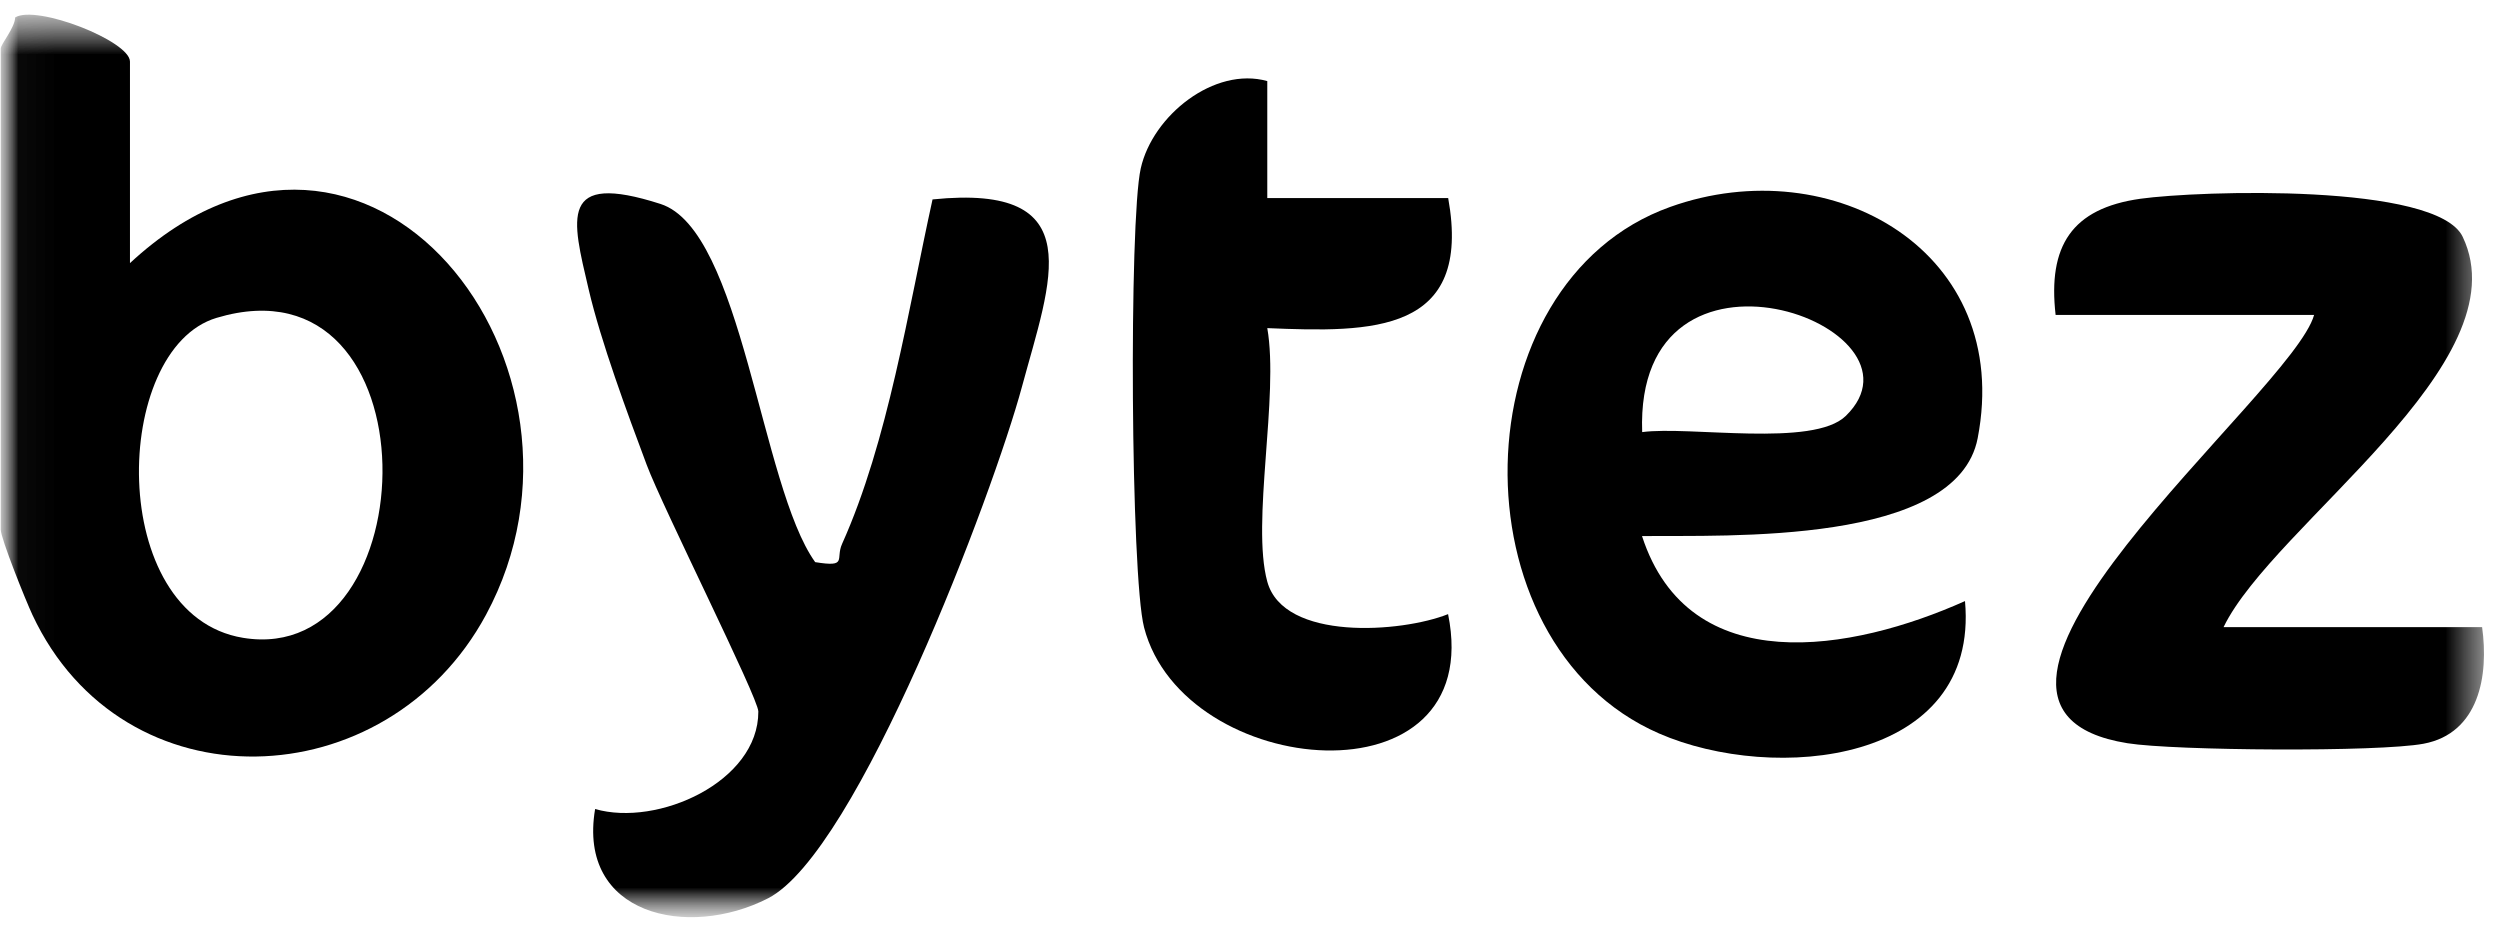 <svg width="69" height="26" viewBox="0 0 69 26" fill="none" xmlns="http://www.w3.org/2000/svg">
<mask id="mask0_1123_38469" style="mask-type:luminance" maskUnits="userSpaceOnUse" x="0" y="0" width="69" height="26">
<path d="M68.89 0.404H0.02V25.321H68.89V0.404Z" fill="white"/>
</mask>
<g mask="url(#mask0_1123_38469)">
<mask id="mask1_1123_38469" style="mask-type:luminance" maskUnits="userSpaceOnUse" x="0" y="0" width="69" height="26">
<path d="M68.56 0.404H0.02V25.321H68.56V0.404Z" fill="white"/>
</mask>
<g mask="url(#mask1_1123_38469)">
<path d="M3.587 7.262C10.165 1.162 17.102 10.133 13.414 16.968C10.675 22.046 3.398 22.322 0.894 16.968C0.708 16.57 0.02 14.858 0.02 14.618V1.342C0.02 1.216 0.409 0.771 0.419 0.48C1.012 0.122 3.587 1.133 3.587 1.7V7.262ZM5.977 8.773C3.08 9.641 2.931 16.983 6.708 17.604C11.845 18.45 12.073 6.946 5.977 8.773Z" fill="black"/>
<path d="M45.321 14.8C46.619 18.79 51.12 17.983 54.234 16.59C54.638 21.09 48.955 21.625 45.788 20.243C40.07 17.749 40.263 7.796 46.098 5.711C50.575 4.11 55.576 6.949 54.584 12.094C54.013 15.055 47.65 14.768 45.321 14.796V14.8ZM50.942 11.481C53.503 8.998 45.11 5.944 45.324 11.926C46.633 11.75 50.04 12.356 50.942 11.481Z" fill="black"/>
<path d="M22.499 15.515C23.409 15.662 23.052 15.432 23.241 15.012C24.511 12.188 25.071 8.528 25.738 5.504C30.125 5.055 28.998 7.743 28.206 10.674C27.415 13.606 23.666 23.531 21.197 24.794C18.993 25.924 15.929 25.264 16.425 22.329C18.151 22.828 20.937 21.579 20.93 19.637C20.93 19.264 18.279 13.986 17.848 12.827C17.313 11.399 16.585 9.433 16.246 7.983C15.786 6.017 15.415 4.725 18.23 5.629C20.488 6.354 20.994 13.412 22.496 15.511L22.499 15.515Z" fill="black"/>
<path d="M61.372 17.309H68.506C68.695 18.636 68.424 20.24 66.89 20.527C65.653 20.76 60.02 20.721 58.718 20.513C52.394 19.501 63.27 10.861 63.869 8.693H56.735C56.517 6.792 57.177 5.751 59.079 5.485C60.677 5.263 67.261 5.044 67.971 6.537C69.633 10.024 62.745 14.477 61.372 17.305V17.309Z" fill="black"/>
<path d="M34.977 16.053C35.43 17.703 38.683 17.463 39.967 16.95C41.051 22.282 32.669 21.528 31.577 17.319C31.206 15.891 31.156 6.106 31.485 4.646C31.813 3.185 33.518 1.829 34.977 2.238V5.467H39.97C40.645 9.21 37.866 9.178 34.977 9.056C35.305 10.929 34.531 14.42 34.977 16.053Z" fill="black"/>
</g>
</g>
</svg>
